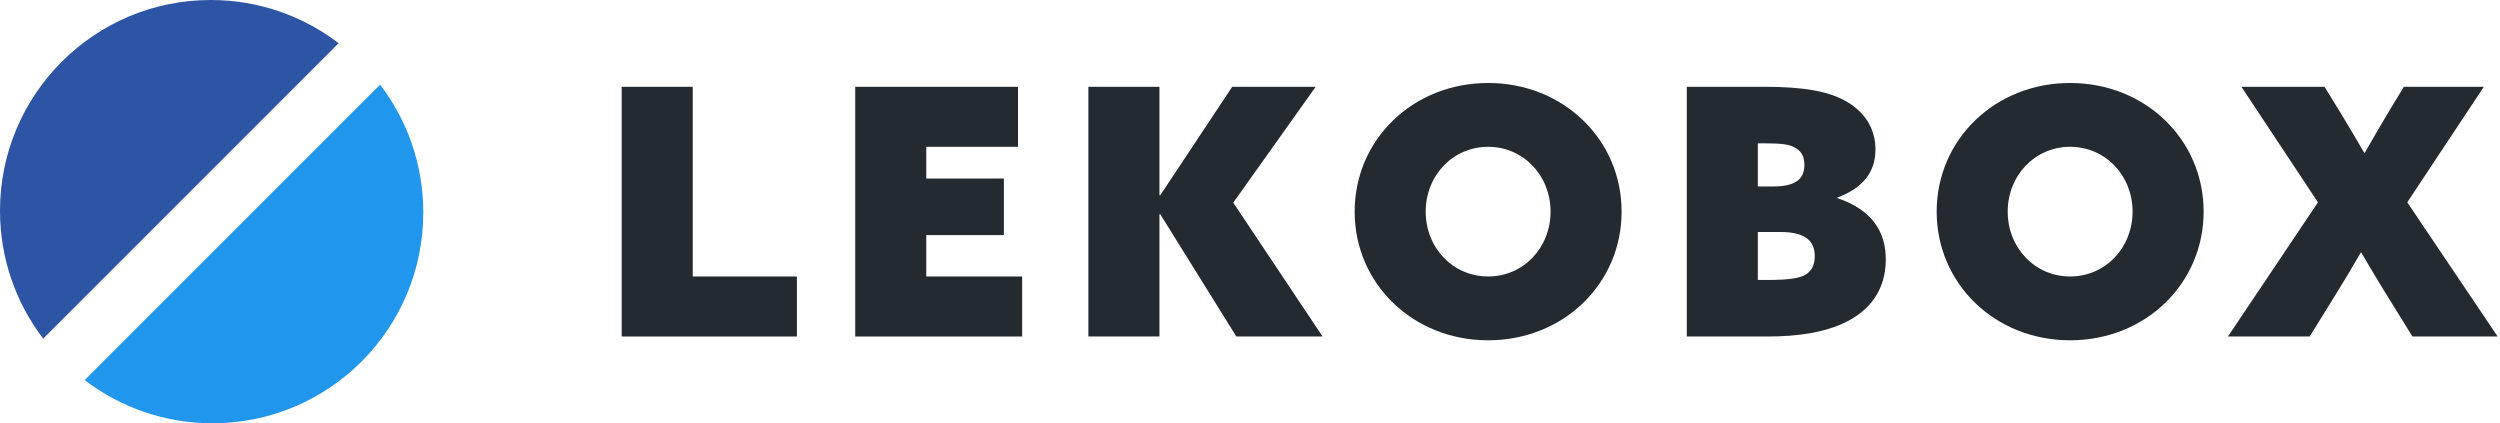 <svg width="189" height="32" viewBox="0 0 189 32" fill="none" xmlns="http://www.w3.org/2000/svg">
<path fill-rule="evenodd" clip-rule="evenodd" d="M28.736 6.4C30.784 9.081 32.001 12.431 32.001 16.065C32.001 24.866 24.866 32 16.066 32C12.431 32 9.081 30.783 6.4 28.735L28.736 6.4Z" fill="#2097ED"/>
<path fill-rule="evenodd" clip-rule="evenodd" d="M3.265 25.6C1.217 22.919 0 19.569 0 15.935C0 7.134 7.134 0 15.935 0C19.569 0 22.919 1.217 25.6 3.265L3.265 25.6Z" fill="#2E54A6"/>
<path d="M47 25.439H60.246V20.902H52.371V6.561H47V25.439Z" fill="#232B30"/>
<path d="M64.655 25.439H77.275V20.902H70.027V17.773H75.893V13.497H70.027V11.098H76.962V6.561H64.655V25.439Z" fill="#232B30"/>
<path d="M82.282 25.439H87.654V16.209L87.706 16.183L93.468 25.439H99.987L93.234 15.322L99.465 6.561H93.155L87.706 14.775L87.654 14.749V6.561H82.282V25.439Z" fill="#232B30"/>
<path fill-rule="evenodd" clip-rule="evenodd" d="M112.503 25.726C106.819 25.726 102.412 21.45 102.412 16C102.412 10.55 106.819 6.274 112.503 6.274C118.187 6.274 122.594 10.55 122.594 16C122.594 21.45 118.187 25.726 112.503 25.726ZM112.502 11.098C109.843 11.098 107.783 13.262 107.783 16C107.783 18.738 109.843 20.902 112.502 20.902C115.162 20.902 117.222 18.738 117.222 16C117.222 13.262 115.162 11.098 112.502 11.098Z" fill="#232B30"/>
<path fill-rule="evenodd" clip-rule="evenodd" d="M156.503 25.726C150.819 25.726 146.412 21.45 146.412 16C146.412 10.55 150.819 6.274 156.503 6.274C162.187 6.274 166.594 10.55 166.594 16C166.594 21.45 162.187 25.726 156.503 25.726ZM156.502 11.098C153.843 11.098 151.783 13.262 151.783 16C151.783 18.738 153.843 20.902 156.502 20.902C159.162 20.902 161.222 18.738 161.222 16C161.222 13.262 159.162 11.098 156.502 11.098Z" fill="#232B30"/>
<path fill-rule="evenodd" clip-rule="evenodd" d="M127.521 25.439H133.649C135.944 25.439 137.847 25.126 139.281 24.474C141.445 23.51 142.566 21.815 142.566 19.625C142.566 17.539 141.55 15.87 138.916 14.983V14.931C140.767 14.227 141.784 13.08 141.784 11.307C141.784 9.612 140.872 8.386 139.516 7.63C138.212 6.9 136.361 6.561 133.362 6.561H127.521V25.439ZM132.892 14.097V10.837H133.518C134.639 10.837 135.239 10.915 135.63 11.124C136.204 11.411 136.413 11.854 136.413 12.454C136.413 13.601 135.656 14.097 134.04 14.097H132.892ZM132.892 17.539V21.163H133.675C135.213 21.163 135.995 21.033 136.439 20.798C136.96 20.511 137.195 20.042 137.195 19.364C137.195 18.086 136.308 17.539 134.587 17.539H132.892Z" fill="#232B30"/>
<path d="M168.432 25.439L175.237 15.296L169.449 6.561H175.732L176.984 8.595C177.584 9.586 178.157 10.551 178.731 11.541H178.783C179.331 10.577 179.878 9.638 180.452 8.673L181.73 6.561H187.779L181.99 15.296L188.822 25.439H182.381L180.295 22.076C179.67 21.059 179.096 20.094 178.522 19.103H178.47C177.871 20.146 177.245 21.189 176.567 22.284L174.611 25.439H168.432Z" fill="#232B30"/>
</svg>
